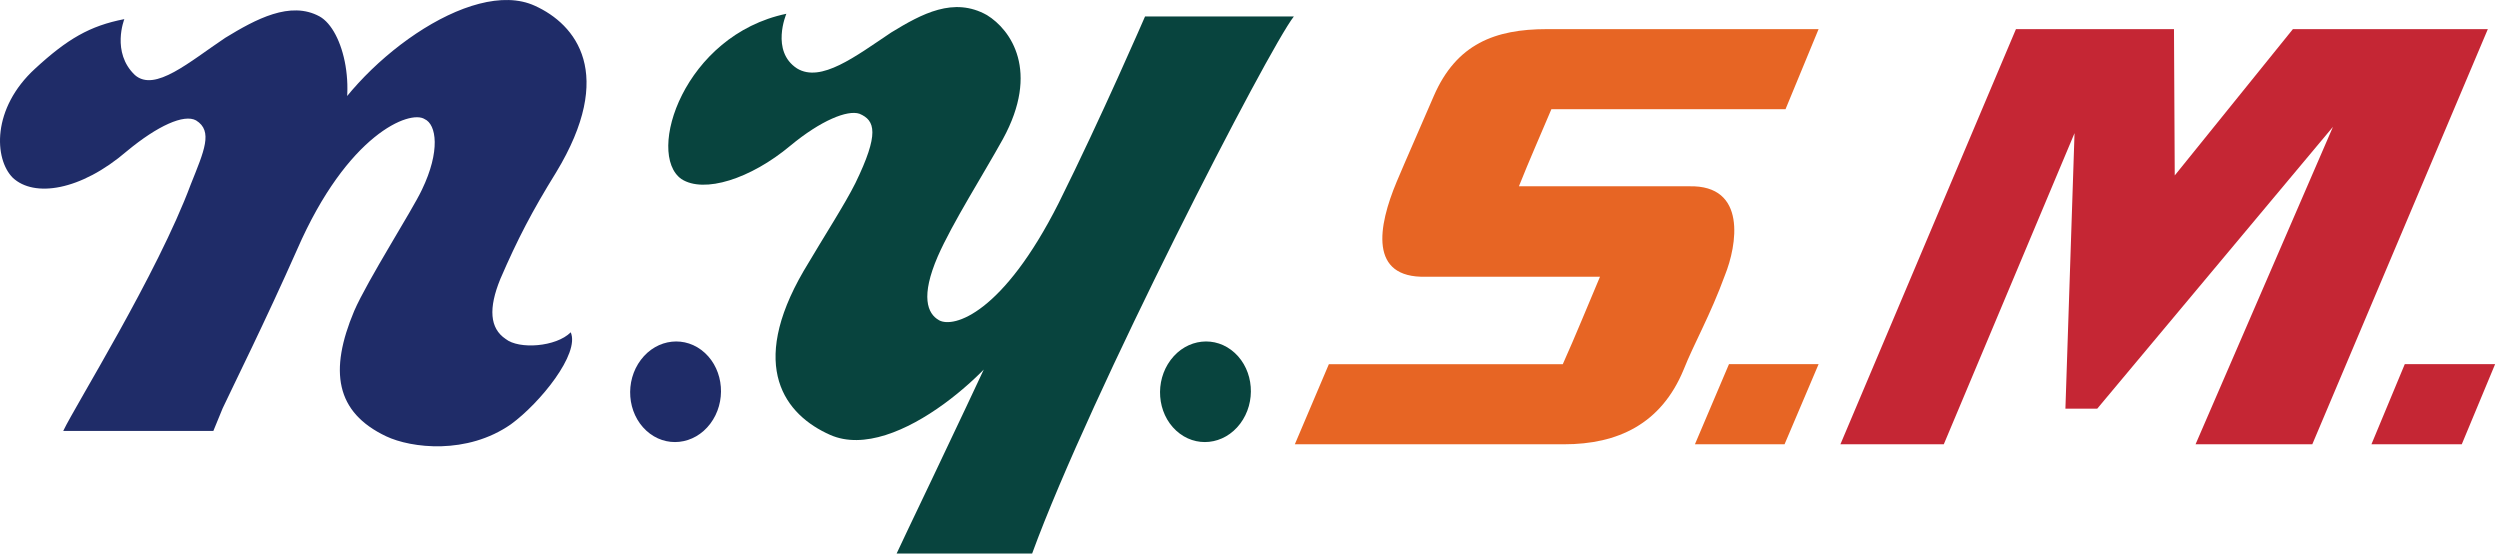 <svg xmlns="http://www.w3.org/2000/svg" fill="none" viewBox="0 0 411 91" height="91" width="411">
<path fill="#1F2C68" d="M52.33 23.078C58.228 10.589 77.449 -3.87 87.933 0.951C94.704 4.018 101.256 12.125 91.427 28.338C87.496 34.691 85.093 39.293 82.254 45.866C80.287 50.685 80.506 53.972 83.127 55.725C85.311 57.479 91.427 57.04 93.829 54.63C95.359 58.135 88.806 66.242 84 69.748C76.792 74.787 67.619 73.692 63.468 71.721C55.168 67.777 54.077 60.985 58.227 51.125C60.41 46.087 67.837 34.474 69.366 31.188C72.425 24.835 71.769 20.452 69.804 19.576C67.401 18.043 57.135 21.986 48.836 41.048C43.594 52.879 38.352 63.395 36.605 67.121L35.076 70.845H10.395C12.362 66.682 25.902 44.991 31.363 30.312C33.547 24.835 35.076 21.549 32.236 19.796C30.27 18.701 25.902 20.672 20.878 24.835C13.233 31.407 5.588 32.502 2.094 29.217C-0.964 26.149 -1.4 17.823 5.807 11.251C11.048 6.431 14.761 4.239 20.44 3.144C20.44 3.144 18.257 8.621 22.188 12.346C25.465 15.194 31.143 10.155 37.041 6.212C42.064 3.144 47.743 0.078 52.547 2.707C56.479 4.897 59.1 15.196 55.168 23.52L52.329 23.081L52.33 23.078Z"></path>
<path fill="#08443E" d="M188.247 2.702C188.247 2.702 181.038 19.354 174.05 33.375C164.877 51.559 156.796 53.97 154.393 52.656C152.427 51.561 151.335 48.712 154.175 42.139C156.577 36.662 161.6 28.775 164.877 22.859C170.992 11.684 166.187 4.892 162.256 2.483C156.796 -0.585 151.554 2.263 146.53 5.331C140.633 9.275 134.955 13.657 131.024 11.247C126.655 8.399 129.276 2.265 129.276 2.265C112.458 5.77 106.123 25.27 112.021 29.433C115.734 31.843 123.379 29.433 129.932 23.955C134.955 19.792 139.324 18.039 141.29 18.697C143.911 19.792 144.567 21.984 140.634 30.091C138.886 33.596 135.611 38.636 132.115 44.551C122.942 60.325 129.057 68.212 136.484 71.499C147.405 76.319 165.097 59.23 167.499 53.096L165.097 53.535C156.361 72.377 148.28 89.029 147.405 91H169.683C179.294 64.709 208.561 7.963 212.711 2.705H188.248L188.247 2.702Z"></path>
<path fill="#1F2C68" d="M116.772 69.654C114.112 73.183 109.4 73.693 106.249 70.795C103.098 67.897 102.698 62.687 105.358 59.158C108.018 55.63 112.73 55.119 115.881 58.017C119.032 60.915 119.432 66.125 116.772 69.654Z"></path>
<path fill="#08443E" d="M203.885 69.654C201.225 73.183 196.514 73.693 193.362 70.795C190.211 67.897 189.811 62.687 192.471 59.158C195.131 55.63 199.843 55.119 202.994 58.017C206.145 60.915 206.545 66.125 203.885 69.654Z"></path>
<path fill="#E76524" d="M218.466 59.877H256.921C259.105 55.001 261.072 50.127 263.038 45.496H234.414C225.019 45.74 226.549 37.208 229.608 29.896C231.356 25.752 233.103 21.852 235.725 15.758C239.439 7.227 245.775 4.789 254.297 4.789H298.976L293.541 17.951H255.049C253.301 22.095 251.457 26.239 249.71 30.626H277.677C287.292 30.382 285.543 40.376 283.577 45.252C281.174 51.833 278.543 56.366 276.795 60.754C273.081 69.772 265.879 73.039 257.14 73.039H212.871L218.464 59.877"></path>
<path fill="#C52634" d="M385.111 17.221L360.95 73.039H380.143L409 4.789H376.953L354.118 33.064L356.942 33.551L357.551 33.308L357.403 4.789H331.423L302.564 73.039H319.56L342.709 17.951H344.06H341.184L339.554 67.189H344.783L386.575 17.221H385.111Z"></path>
<path fill="#E76524" d="M293.38 73.039H278.646L284.244 59.868H298.977L293.38 73.039Z"></path>
<path fill="#C52634" d="M404.715 73.039H389.865L395.345 59.868H410.196L404.715 73.039Z"></path>
</svg>
